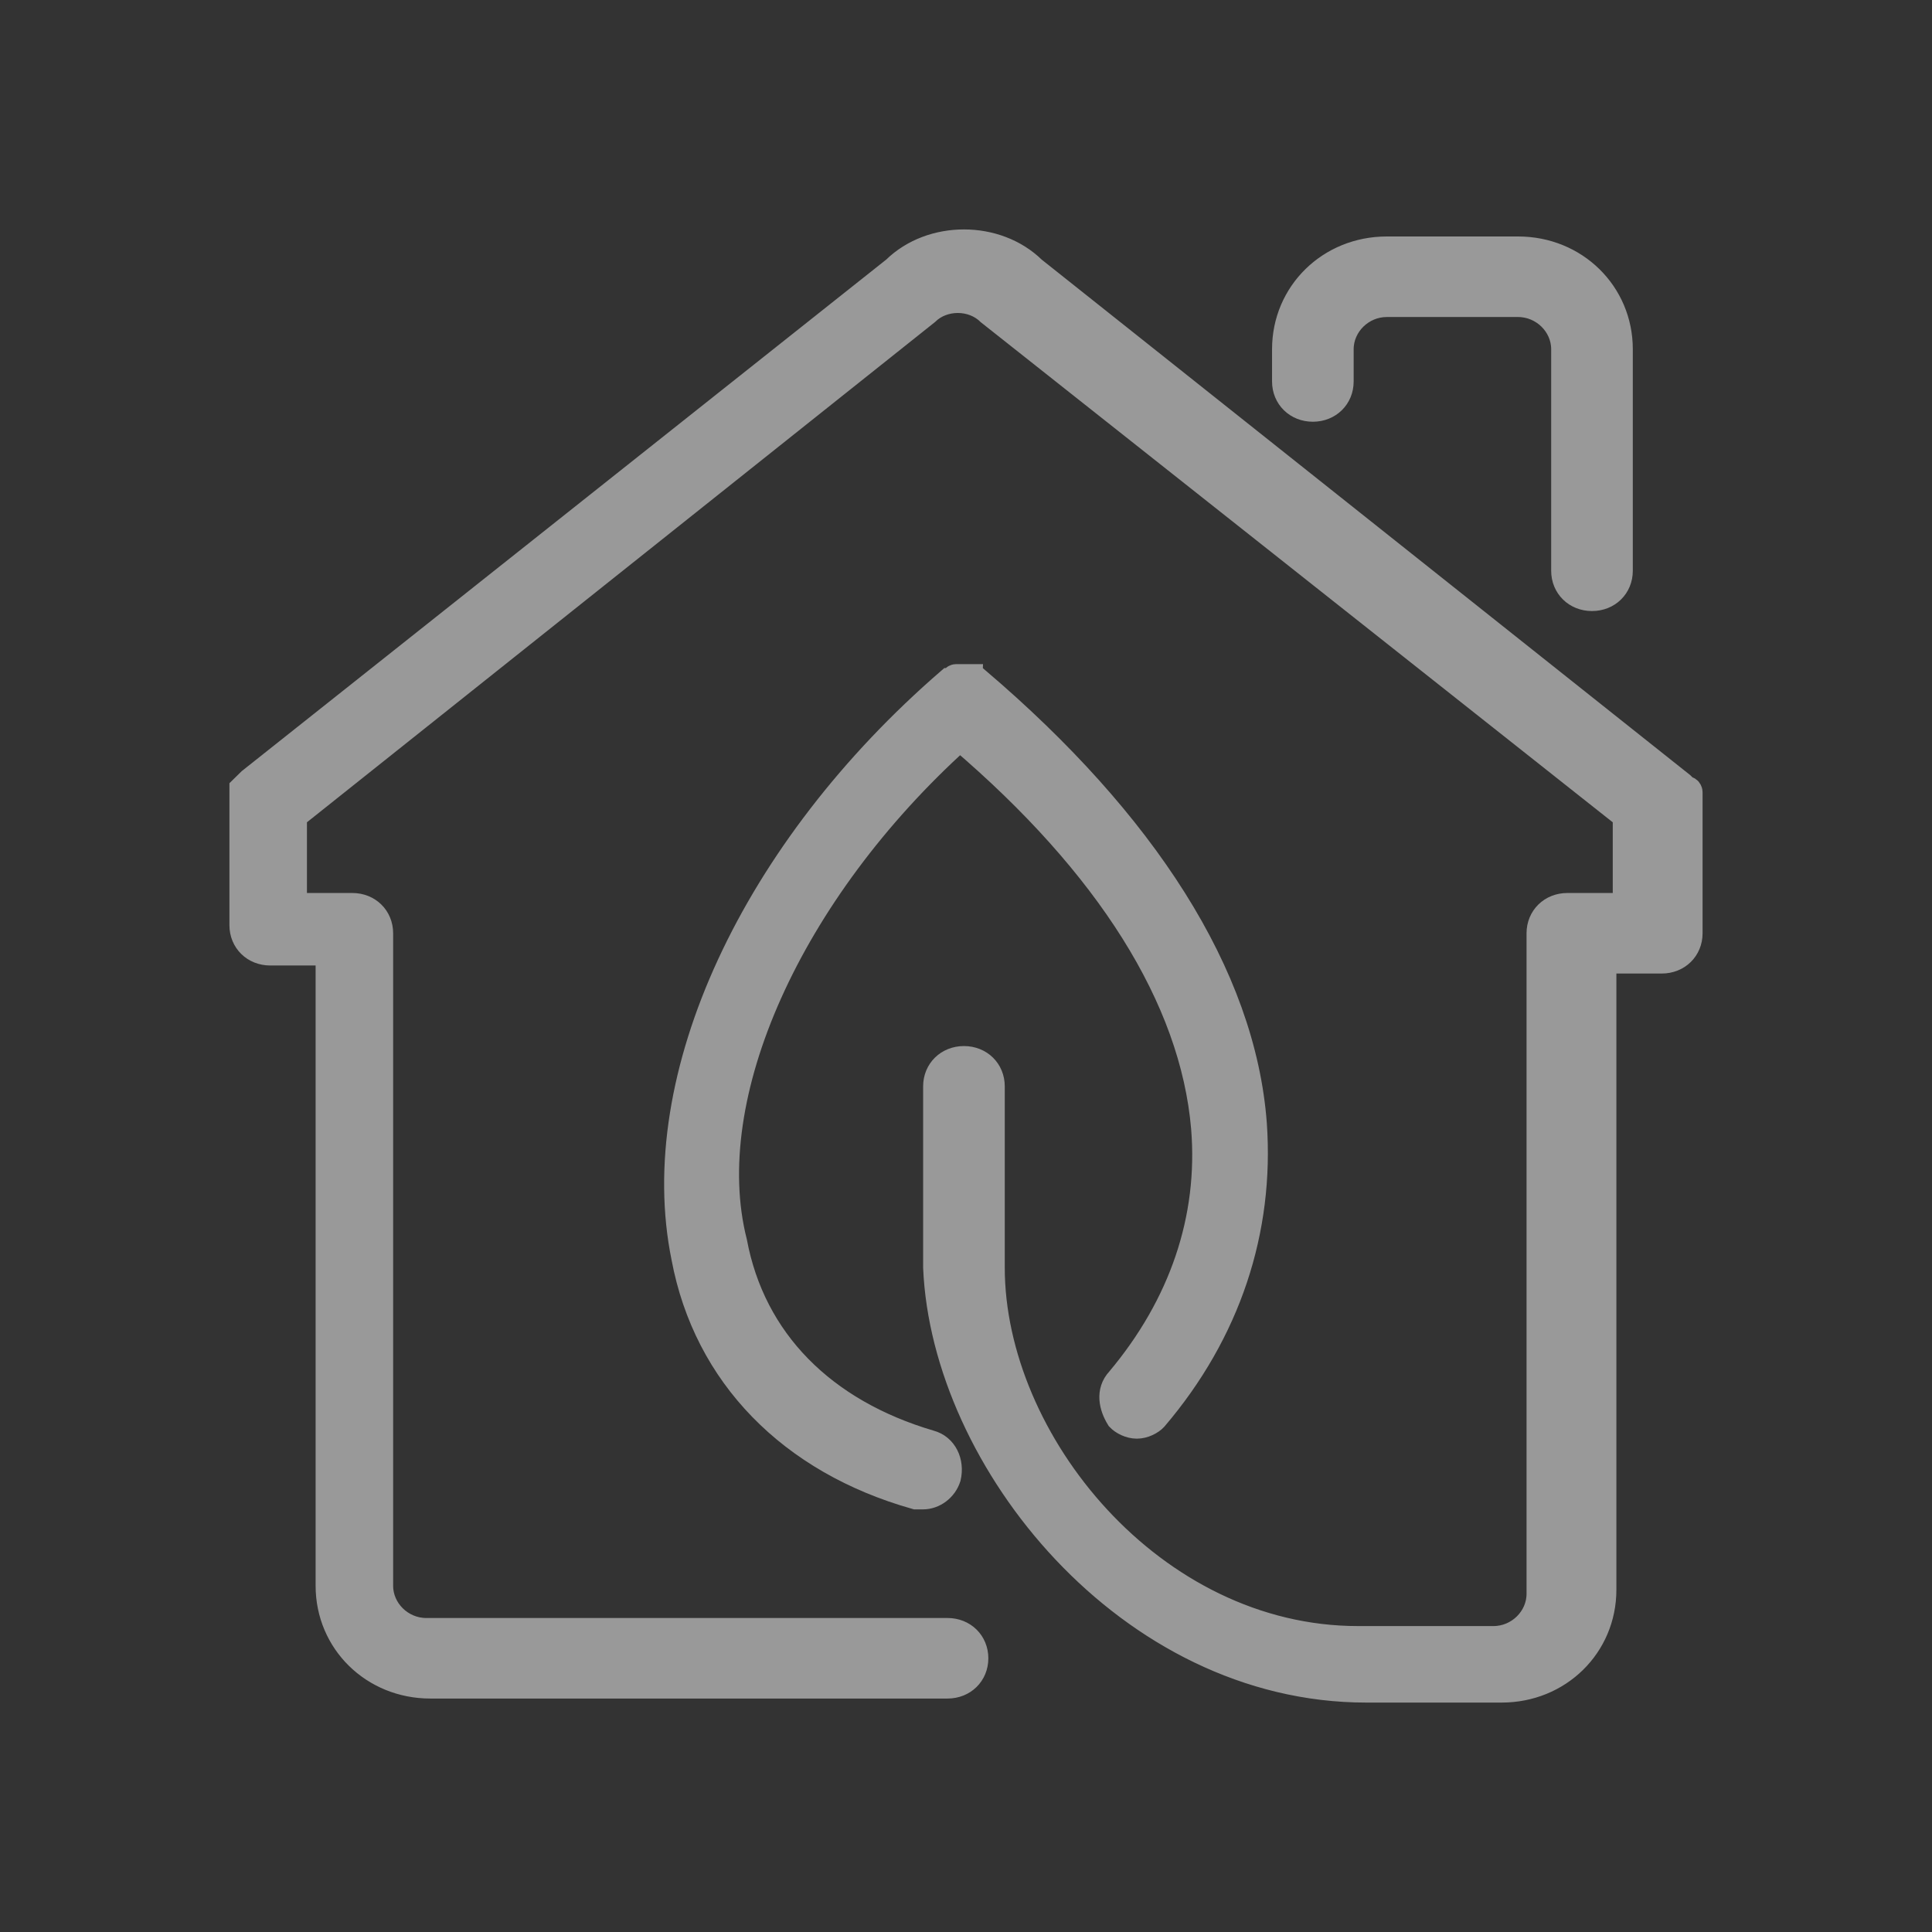 <svg width="80" height="80" viewBox="0 0 80 80" fill="none" xmlns="http://www.w3.org/2000/svg">
<rect x="0" y="0" width="80" height="80" fill="#333333" stroke="none"/>
<g id="Frame" opacity="0.5">
<path id="Vector" d="M70 33.141V32.974V32.807C70 32.807 70 32.641 69.83 32.641L69.66 32.474L42.804 11.126C41.275 9.625 38.555 9.625 37.026 11.126L10.34 32.307L10.17 32.474L10 32.641V38.311C10 38.978 10.51 39.479 11.19 39.479H13.569V65.664C13.569 67.999 15.439 69.833 17.819 69.833H39.235C39.915 69.833 40.425 69.333 40.425 68.666C40.425 67.999 39.915 67.498 39.235 67.498H17.649C16.629 67.498 15.779 66.664 15.779 65.664V38.645C15.779 37.978 15.269 37.477 14.589 37.477H12.21V33.808L38.385 12.96C39.065 12.293 40.255 12.293 40.935 12.96L67.281 33.808V37.477H64.901C64.221 37.477 63.711 37.978 63.711 38.645V65.997C63.711 66.998 62.861 67.832 61.841 67.832H56.232C47.734 67.832 41.105 59.66 41.105 52.488V44.983C41.105 44.316 40.595 43.815 39.915 43.815C39.235 43.815 38.725 44.316 38.725 44.983V52.488C39.065 60.493 46.714 70 56.572 70H62.181C64.561 70 66.431 68.165 66.431 65.83V39.812H68.81C69.49 39.812 70 39.312 70 38.645V33.141ZM54.363 16.963C55.042 16.963 55.552 16.463 55.552 15.796V14.461C55.552 13.461 56.402 12.627 57.422 12.627H62.861C63.881 12.627 64.731 13.461 64.731 14.461V23.634C64.731 24.302 65.241 24.802 65.921 24.802C66.601 24.802 67.111 24.302 67.111 23.634V14.461C67.111 12.127 65.241 10.292 62.861 10.292H57.422C55.042 10.292 53.173 12.127 53.173 14.461V15.796C53.173 16.463 53.683 16.963 54.363 16.963Z" fill="white" stroke="white"/>
<path id="Vector_2" d="M39.747 30.603C45.853 35.809 49.363 41.34 49.821 46.708C50.127 50.45 48.906 54.029 46.31 57.12C45.853 57.608 46.005 58.258 46.31 58.746C46.463 58.909 46.769 59.072 47.074 59.072C47.379 59.072 47.684 58.909 47.837 58.746C50.89 55.167 52.264 50.938 51.958 46.545C51.5 40.364 47.379 34.019 40.51 28.163H40.357C40.357 28.163 40.205 28.163 40.205 28H40.052H39.9H39.747H39.594C39.594 28 39.442 28 39.442 28.163H39.289C31.199 35.158 26.772 44.593 28.299 52.077C29.214 56.957 32.725 60.536 37.915 62H38.22C38.678 62 39.136 61.675 39.289 61.187C39.442 60.536 39.136 59.885 38.526 59.722C34.099 58.421 31.199 55.493 30.436 51.426C28.909 45.407 32.725 36.947 39.747 30.603Z" fill="white" stroke="white"/>
</g>
</svg>
